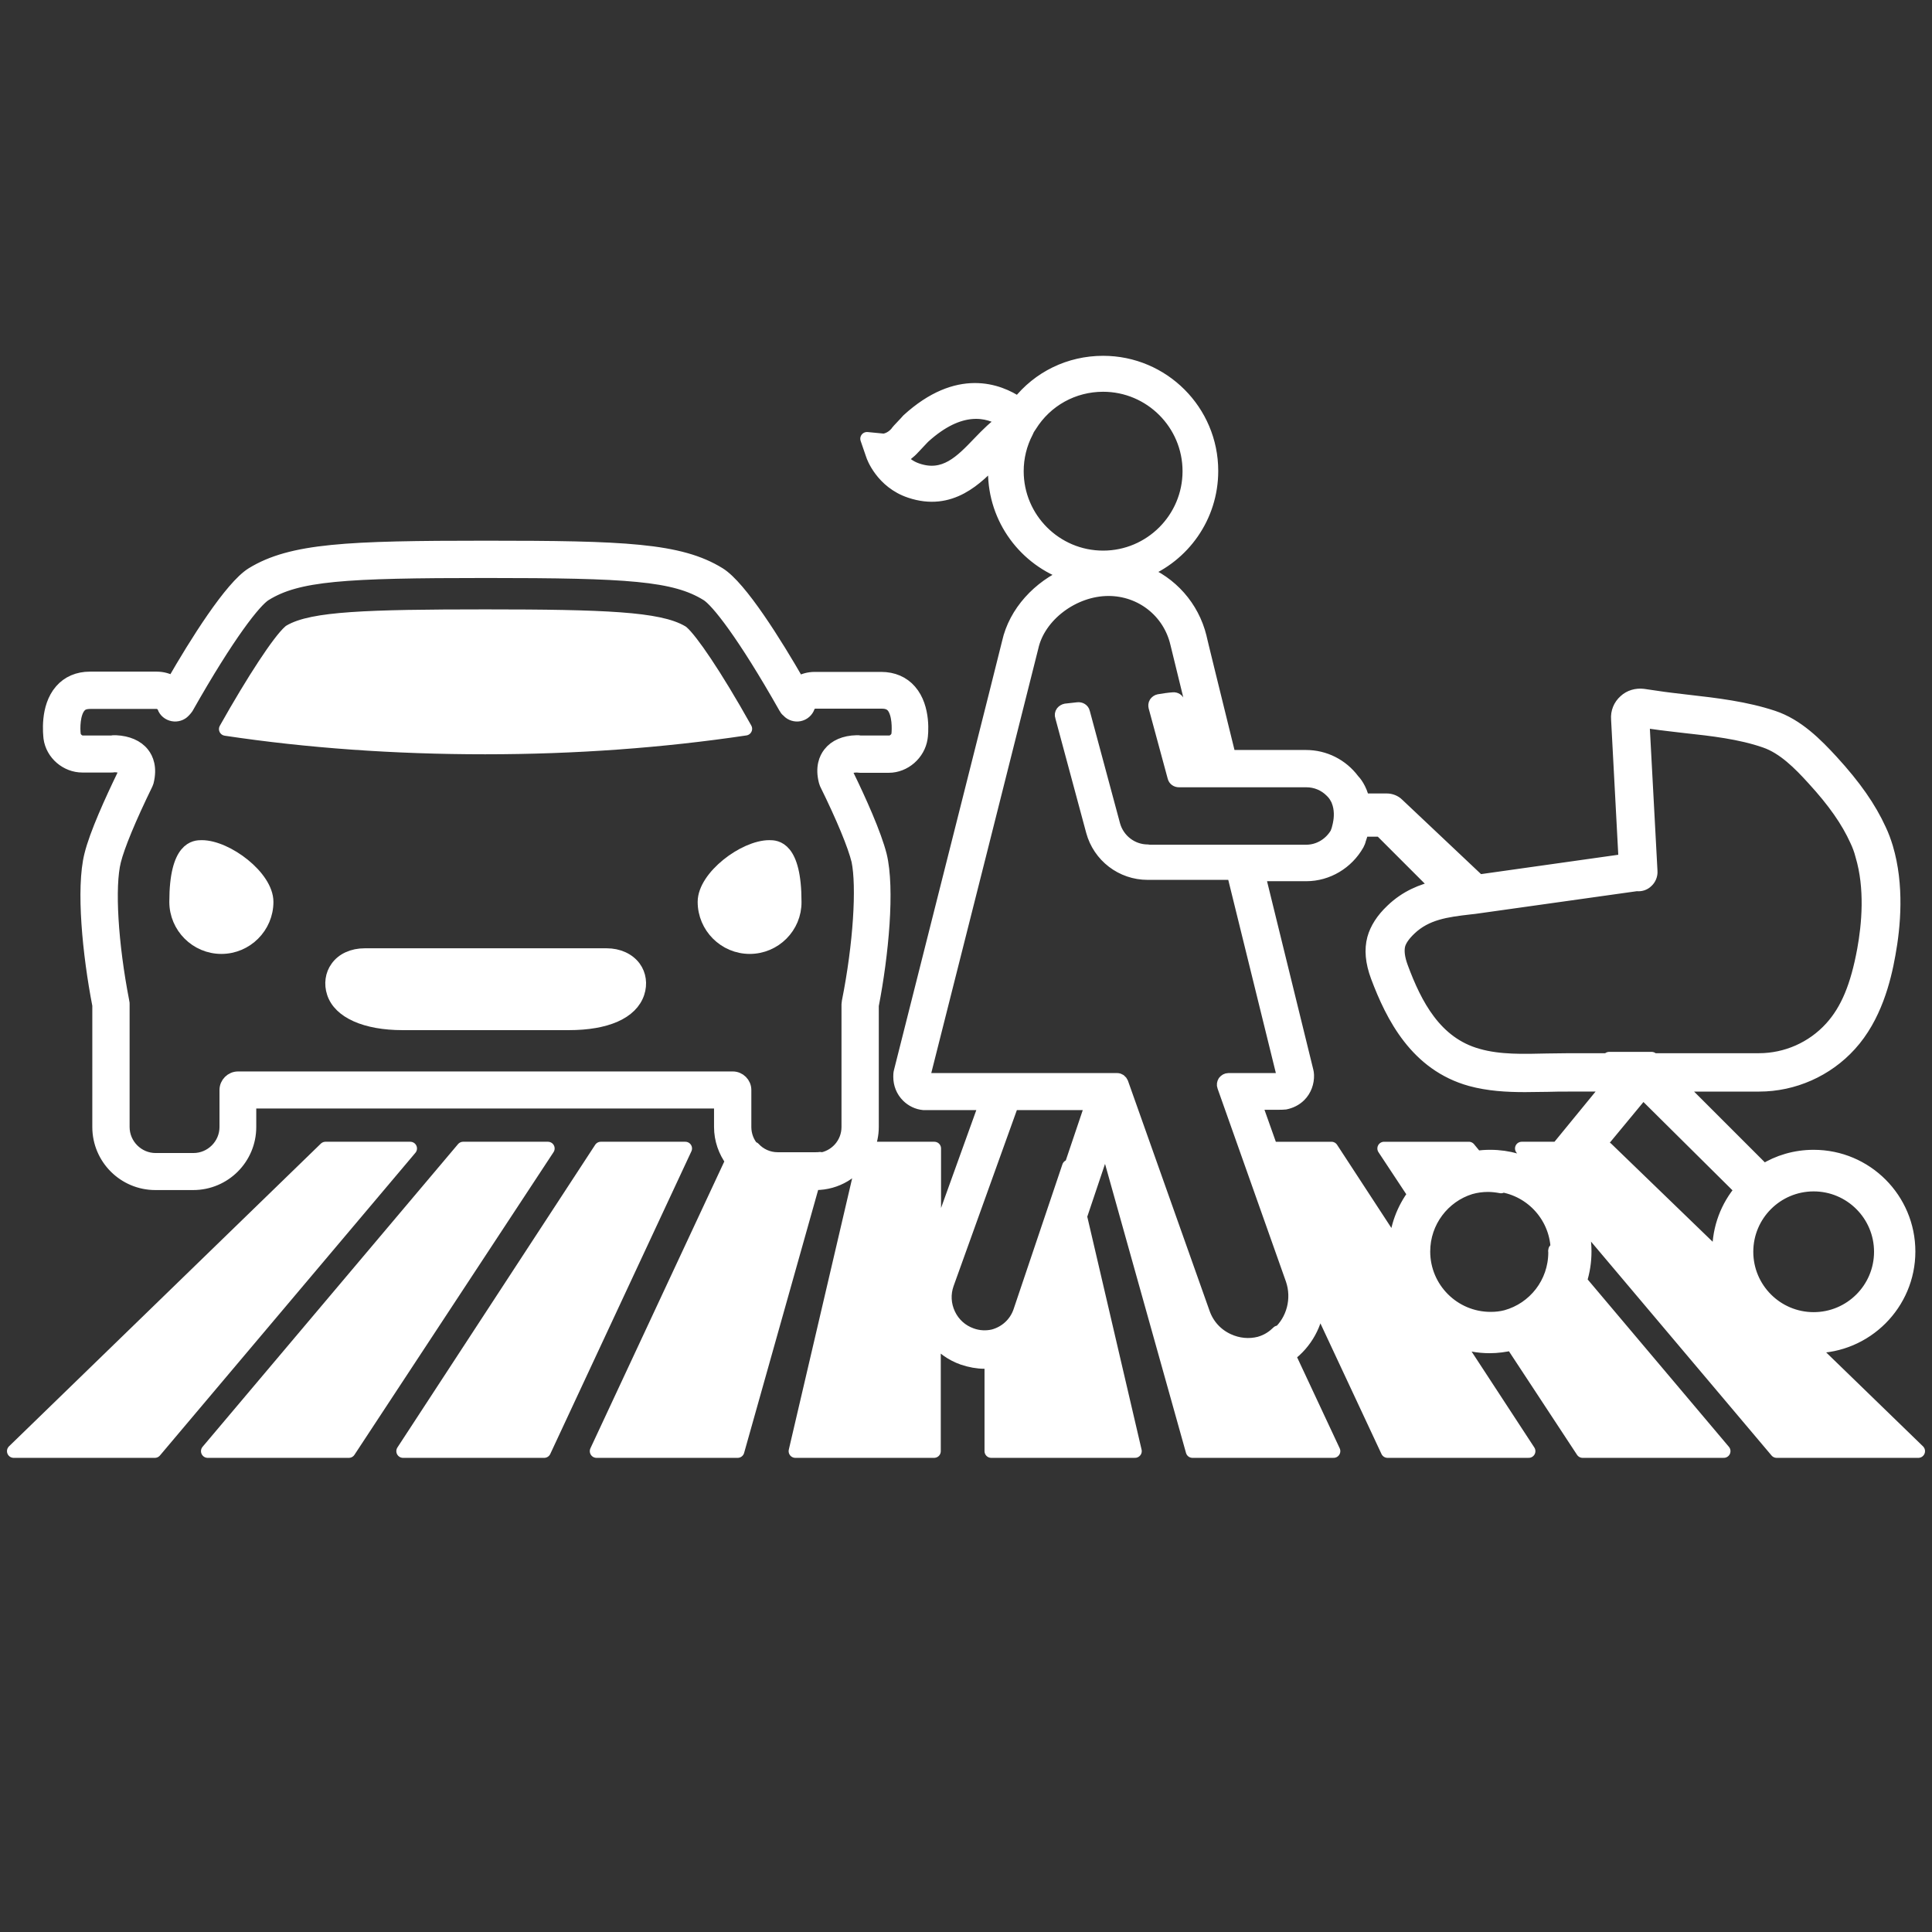 <?xml version="1.0" encoding="utf-8"?>
<!-- Generator: Adobe Illustrator 27.3.1, SVG Export Plug-In . SVG Version: 6.00 Build 0)  -->
<svg version="1.1" id="Layer_1" xmlns="http://www.w3.org/2000/svg" xmlns:xlink="http://www.w3.org/1999/xlink" x="0px" y="0px"
	 viewBox="0 0 720 720" style="enable-background:new 0 0 720 720;" xml:space="preserve">
<rect x="0" y="0" width="720" height="720" fill="#333333" stroke="none"/>
<style type="text/css">
	.st0{fill:#FFFFFF;stroke:#FFFFFF;stroke-width:5;stroke-linecap:round;stroke-linejoin:round;}
</style>
<polygon class="st0" points="223.9,428 150.2,540.8 202.8,540.8 255.4,428 "/>
<polygon class="st0" points="172.6,428 77.4,540.8 130,540.8 204.2,428 "/>
<polygon class="st0" points="121.3,428 5.1,540.8 57.7,540.8 152.9,428 "/>
<path class="st0" d="M108,235.3c8.3-4.9,28.4-5.7,72.9-5.7s64.8,0.9,73.3,6c3.3,2.9,11.9,15.1,23.6,36c-30.8,4.6-63.4,7-97,7
	s-66.1-2.3-96.7-6.9C94.5,253.2,104,238.8,108,235.3L108,235.3z"/>
<path class="st0" d="M226.1,355.9h-90.2c-4.4,0-8.2,1.7-10.3,4.7c-1.9,2.6-2.4,6.1-1.3,9.4c2.3,7.1,12,11.4,25.7,11.4h62
	c14,0,23.3-4.1,25.7-11.4c0,0,0,0,0,0c1.1-3.3,0.6-6.8-1.3-9.4C234.2,357.6,230.4,355.9,226.1,355.9z"/>
<path class="st0" d="M82.5,353c-9.3,0-16.9-7.6-16.9-16.9c0-20.5,7.2-20.5,9.6-20.5c9.3,0,24.2,11.2,24.2,20.5S91.8,353,82.5,353
	L82.5,353z"/>
<path class="st0" d="M279.4,353c-9.3,0-16.9-7.6-16.9-16.9s14.9-20.5,24.2-20.5c2.4,0,9.5,0,9.5,20.5
	C296.3,345.4,288.7,353,279.4,353L279.4,353z"/>
<path class="st0" d="M714.9,540.8l-40.2-39c0.4,0,0.8,0,1.2,0c19.5,0,35.4-15.9,35.4-35.4S695.5,431,675.9,431
	c-6.8,0-13.2,1.9-18.6,5.3l-32-32h30.3c12.8,0,25.2-5.5,33.8-15c9.3-10.2,12.8-24.1,14.5-33.7c1.9-10.4,3.3-25.6-0.9-39.7
	c-0.7-2.3-1.5-4.5-2.5-6.6c-3.8-8.3-9.3-16.2-17.9-25.6c-5.8-6.3-12.8-13.4-21.8-16.4c-10.2-3.4-21.2-4.7-31.8-5.9
	c-4.1-0.5-8-0.9-11.8-1.5l-4.8-0.7c-2.5-0.3-5,0.4-6.8,2.1c-1.9,1.7-2.9,4.1-2.7,6.7l2.8,52.7l-54.6,7.7l-30.3-28.6
	c-1-1-2.5-1.6-4-1.6h-8.9c-1-4.4-3.1-6.8-3.7-7.4c-4.2-5.6-10.6-8.8-17.5-8.8l-28.6,0c-6.1-24.8-10.8-43.8-10.9-44.5
	c-2.8-11.4-10.9-20.3-21.3-24.4c15-5.9,25.6-20.5,25.6-37.6c0-22.3-18.1-40.4-40.4-40.4c-12.5,0-24,5.6-31.6,15.3
	c-7.4-5-22.5-10.8-41.1,6.2l-0.8,0.9c-2.5,2.6-3.2,3.4-3.5,3.9c-2.3,2.6-4.8,2.7-4.8,2.7l-6.2-0.6l2.1,6.1c0.1,0.4,3.5,10,14,13.5
	c15.2,5.1,24.8-4.9,31.8-12.2c-0.2,1.6-0.3,3.2-0.3,4.8c0,17.8,11.5,32.9,27.5,38.3c-11,4.7-19.8,14.2-22.3,25.4
	c-0.5,2.3-26.6,105.6-40.3,159.9c-0.2,0.7-0.2,1.4-0.2,2c0,2.7,1,5.2,2.9,7.1c1.6,1.6,3.7,2.6,5.9,2.8c0.1,0,0.2,0,0.3,0
	c1,0,4,0,18.1,0h0.2c0.1,0,0.2,0,0.3,0h4.3l-19.2,53.3V428h-24.8c1-2.5,1.6-5.2,1.6-8v-45.3c3.7-19,6-43.6,3-55.9
	c-2-7.9-7.7-20.6-12.3-30c-0.2-1.1-0.2-2,0.1-2.4c0.4-0.5,1.6-1,3.6-1l0,0c0.3,0,0.7,0.1,1.1,0.1h10.7c5.9,0,11.1-4.6,12-10.4
	c0.2-1.1,1.4-11.3-4.1-17.6c-2.6-3-6.3-4.6-10.7-4.6h-24.8c-2.2,0-4.3,0.6-6.1,1.7c-8.5-14.8-21.6-35.8-29.5-40.7
	c-14.7-9.1-35.5-9.9-87-9.9s-72.3,0.9-87,9.9c-7.9,4.9-21,25.8-29.5,40.6c-1.8-1.1-3.9-1.7-6.1-1.7H33.5c-4.4,0-8.1,1.6-10.7,4.6
	c-5.5,6.3-4.2,16.4-4.1,17.6c0.8,5.9,6.1,10.4,12,10.4h10.7c0.4,0,0.8,0,1.1-0.1c2,0,3.2,0.5,3.6,1c0.3,0.4,0.3,1.3,0.1,2.4
	c-4.6,9.5-10.4,22.2-12.3,30c-3.1,12.3-0.7,36.9,3,55.9V420c0,11.6,9.4,21,21,21h14.1c11.6,0,21-9.4,21-21v-9.4h175.6v9.4
	c0,4.7,1.6,9.1,4.2,12.6l-50.5,108.2h52.6L303,441h0.9c7.9,0,14.7-4.3,18.3-10.7l-25.8,110.5h51.7v-42.3c2.8,3.5,6.5,6.2,10.8,7.7
	c2.7,0.9,5.4,1.4,8,1.4c0.8,0,1.6-0.1,2.5-0.1v33.3h53.6l-20.4-87.5l11.5-34.2l3.2,8.9h-4.5l31.6,112.8h52.6l-16.7-35.7
	c6.3-4.6,10.3-11.9,10.9-19.7l25.9,55.4h52.6l-27-41.3c3.9,1.5,8.1,2.3,12.5,2.3c2.8,0,5.6-0.4,8.3-1l26.3,40h52.6l-53.5-63.4
	c1.1-3.5,1.7-7.1,1.7-11c0-4.7-0.9-9.3-2.6-13.4l74.1,87.8L714.9,540.8L714.9,540.8z M316.2,373.4c0,0.3-0.1,0.6-0.1,0.9V420
	c0,6.2-4.6,11.3-10.6,12.1l0.1-0.3c-0.5,0.1-1.1,0.1-1.7,0.1h-14.1c-3.5,0-6.7-1.5-8.9-3.9h-0.4c-1.9-2.1-3-5-3-8v-13.8
	c0-2.4-2-4.4-4.4-4.4H88.7c-2.4,0-4.4,2-4.4,4.4V420c0,6.7-5.5,12.2-12.2,12.2H58c-6.7,0-12.2-5.5-12.2-12.2v-45.8
	c0-0.3,0-0.6-0.1-0.9c-4.2-21.5-5.5-43-3.1-52.5c1.4-5.6,5.6-15.8,11.9-28.7c0.1-0.3,0.2-0.5,0.3-0.8c1.3-5.2-0.1-8.5-1.6-10.4
	c-2.1-2.7-5.7-4.2-10-4.4c-0.3,0-0.5,0-0.8,0c-0.2,0-0.4,0-0.7,0.1c-0.1,0-0.2,0-0.1,0H30.8c-1.5,0-3-1.4-3.2-2.8
	c-0.3-2.3-0.3-8,2-10.6c0.6-0.7,1.6-1.5,4-1.5h24.8c1.3,0,2.3,0.9,2.7,1.8c0.5,1.5,1.8,2.5,3.3,2.8c1.5,0.3,3.1-0.2,4.1-1.3l0.2-0.2
	c0.3-0.3,0.6-0.7,0.9-1.1c15.5-27.4,25.4-39.9,29.2-42.2c12.1-7.5,29.3-8.6,82.3-8.6s70.3,1.1,82.4,8.6c3.8,2.3,13.7,14.8,29.2,42.2
	c0.2,0.4,0.5,0.8,0.9,1.1c0.1,0.1,0.1,0.1,0.2,0.2c1,1.1,2.6,1.6,4.1,1.3c1.5-0.3,2.8-1.4,3.3-2.9c0.3-0.9,1.3-1.8,2.7-1.8h24.8
	c2.4,0,3.4,0.9,4,1.5c2.4,2.8,2.2,8.7,2,10.6c-0.2,1.5-1.8,2.9-3.2,2.9h-10.6l-0.2,0c-0.2,0-0.5-0.1-0.7-0.1c-0.3,0-0.5,0-0.8,0
	c-4.4,0.1-7.9,1.6-10,4.3c-1.5,1.9-2.9,5.2-1.6,10.3c0.1,0.3,0.2,0.6,0.3,0.9c6.3,12.8,10.5,23,11.9,28.7
	C321.8,330.3,320.5,351.9,316.2,373.4L316.2,373.4z M675.9,441.5c13.8,0,25,11.2,25,25s-11.2,25-25,25s-25-11.2-25-25
	S662.1,441.5,675.9,441.5z M549.5,338.1C549.5,338.1,549.5,338.1,549.5,338.1C549.5,338.1,549.6,338.1,549.5,338.1l60.5-8.5
	c1.3,0.2,2.7-0.2,3.7-1.2c1-0.9,1.6-2.3,1.5-3.7l-3-56l3.6,0.5c4,0.6,8.1,1,12.1,1.5c10.2,1.1,20.7,2.3,29.9,5.5
	c7,2.4,12.9,8.4,17.9,13.9c7.9,8.6,12.9,15.8,16.2,23.1c0.8,1.7,1.5,3.5,2,5.5c3.7,12.3,2.4,26,0.7,35.3
	c-2.5,13.6-6.2,22.5-12.2,29.1c-6.9,7.6-16.7,11.9-26.9,11.9H616l-0.5-0.5h-15.8l0.5,0.5h-15.4c-2.7,0-5.5,0.1-8.2,0.1
	c-8.7,0.2-17.8,0.5-25.8-1.8c-16-4.4-23.4-19-28.5-32.7c-1.3-3.5-1.6-6.2-1.1-8.4c0.5-1.9,1.9-3.9,4.2-6.1
	c6.1-5.8,13.6-6.8,22.3-7.8L549.5,338.1L549.5,338.1z M365,165c-6.7,7-13,13.6-23.2,10.1c-3-1-5-2.8-6.4-4.4c1.6-0.8,3.4-2.1,5.1-4
	l0.2-0.2c0.5-0.5,2.4-2.6,3.1-3.3c0.2-0.2,0.4-0.4,0.5-0.5c13.5-12.2,23.8-9.9,30-5.9C370.9,158.9,368,161.9,365,165L365,165z
	 M379,175.6c0-5.1,1.2-10.1,3.6-14.7l0.5-1.1l0.8-1.2c5.9-9.5,16.1-15.1,27.2-15.1c17.7,0,32.1,14.4,32.1,32.1s-14.4,32.1-32.1,32.1
	S379,193.3,379,175.6L379,175.6z M398.6,436.1l-0.3-1.4l-18.2,54c-1.6,4.7-5.4,8-9.9,9.2c-2.6,0.6-5.5,0.5-8.2-0.5
	c-3.7-1.3-6.7-4-8.4-7.6c-1.7-3.6-1.9-7.6-0.6-11.3l24.2-67.3H407L398.6,436.1L398.6,436.1z M476.5,496.9l-0.2-0.4
	c-1.6,1.6-3.5,2.9-5.7,3.7c-0.4,0.1-0.8,0.3-1.2,0.4c-3.9,1-8,0.6-11.7-1.1c-4.4-2-7.7-5.6-9.3-10.2L418,403.6
	c-0.3-0.7-0.9-1.2-1.7-1.2h-53.1c0,0-0.1,0-0.1,0c-7.9,0-16.9,0-18,0c-0.2,0-0.5-0.1-0.6-0.3c-0.4-0.4-0.4-0.8-0.3-1
	c0,0,0-0.1,0-0.1c2.6-10.1,39.9-158.1,40.3-159.8c2.6-11.9,15.5-21.6,28.6-21.6h0c12.2,0,22.7,8.2,25.5,20.1
	c0.2,0.7,4.6,18.9,10.5,42.9l-4.5-0.4l-5.5-20.4c-0.2-0.9-1.1-1.4-1.9-1.3c-1.5,0.1-3.6,0.4-5.3,0.7c-0.5,0.1-0.9,0.4-1.2,0.8
	s-0.3,1-0.2,1.4l7.1,26.2c0.2,0.8,0.9,1.3,1.8,1.3l0,0l47.5,0h0c3.5,0,6.8,1.4,9.2,3.8c0.1,0.1,0.2,0.2,0.4,0.4l0,0
	c0.6,0.6,1.2,1.4,1.6,2.2c0.2,0.3,0.4,0.7,0.5,1c1.3,3.1,1.1,6.5,0.6,8.8c-0.1,0.3-0.1,0.6-0.2,0.9c-0.2,0.9-0.4,1.6-0.6,2
	c0,0.1-0.1,0.3-0.1,0.4l-0.1,0.2c-2.4,4.1-6.7,6.7-11.4,6.7l-58.5,0c-0.1,0-0.3-0.1-0.5-0.1h-0.1c-5.9,0-11.1-4-12.7-9.7
	c0,0,0,0,0,0l-11.3-42c-0.2-0.9-1.1-1.4-2-1.3l-4.5,0.5c-0.5,0.1-1,0.4-1.3,0.8c-0.3,0.4-0.4,1-0.2,1.5l11.5,42.7
	c2.5,9.3,10.9,15.7,20.5,15.7h32l18.7,75.9c0,0.2-0.1,0.6-0.4,0.8c-0.1,0.1-0.3,0.2-0.5,0.3c-0.7,0-3.7,0-9.4,0c-0.1,0-0.2,0-0.3,0
	h-10c-0.6,0-1.1,0.3-1.5,0.8c-0.3,0.5-0.4,1.1-0.2,1.6l25.5,72C484.1,484.1,481.9,492.1,476.5,496.9L476.5,496.9z M579.5,466.7
	c0,11.5-7.7,21.1-18.2,24c-1.9,0.5-3.8,0.7-5.8,0.7c-13.8,0-25-11.2-25-25c0-11.2,7.4-20.7,17.5-23.8c2.1-0.6,4.3-0.9,6.5-0.9
	c1.7,0,3.3,0.2,4.9,0.5l-0.4-0.5c12.1,1.7,21.4,12.1,21.4,24.7c0,0.2,0,0.4,0,0.6l-0.9-1.1C579.4,466.2,579.5,466.5,579.5,466.7
	L579.5,466.7z M573.7,436.1c-5.3-3.2-11.6-5.1-18.3-5.1c-1.8,0-3.5,0.1-5.2,0.4l-2.8-3.4h-31.6l11.3,17.1c-4.1,5.5-6.7,12.2-7,19.5
	l-23.9-36.6h-22.5l-6-16.9h0.5c0.2,0,0.4,0,0.6,0c7.7,0,9.2,0,9.9-0.1c0.1,0,0.1,0,0.2,0c2-0.4,3.9-1.3,5.4-2.8c2-2,3-4.8,2.9-7.6
	c0-0.5-0.1-0.9-0.2-1.4l-18-73.3h17.8c7.9,0,15.2-4.4,19.1-11.3c0.3-0.6,0.6-1.2,0.7-1.9c0-0.1,0-0.1,0.1-0.2
	c0.4-1.1,0.7-2.2,0.9-3.2h6.9l21.3,21.3c-5.9,1.3-11.8,3.7-17,8.7c-3.6,3.4-5.8,6.9-6.8,10.5c-1.1,4.1-0.7,8.7,1.3,14.1
	c5.6,14.9,14.6,32.8,34.8,38.4c6.6,1.8,13.4,2.2,20.2,2.2c2.8,0,5.6-0.1,8.4-0.1c2.8-0.1,5.3-0.1,7.9-0.1h15.3L580.5,428h-13.4
	l6.8,8L573.7,436.1L573.7,436.1z M594.9,428l16.3-19.7l1.1-1.3l36.7,36.4c-5.3,6.2-8.4,14.2-8.4,22.9c0,0.8,0,1.5,0.1,2.3L598.7,428
	H594.9L594.9,428z"/>
</svg>
